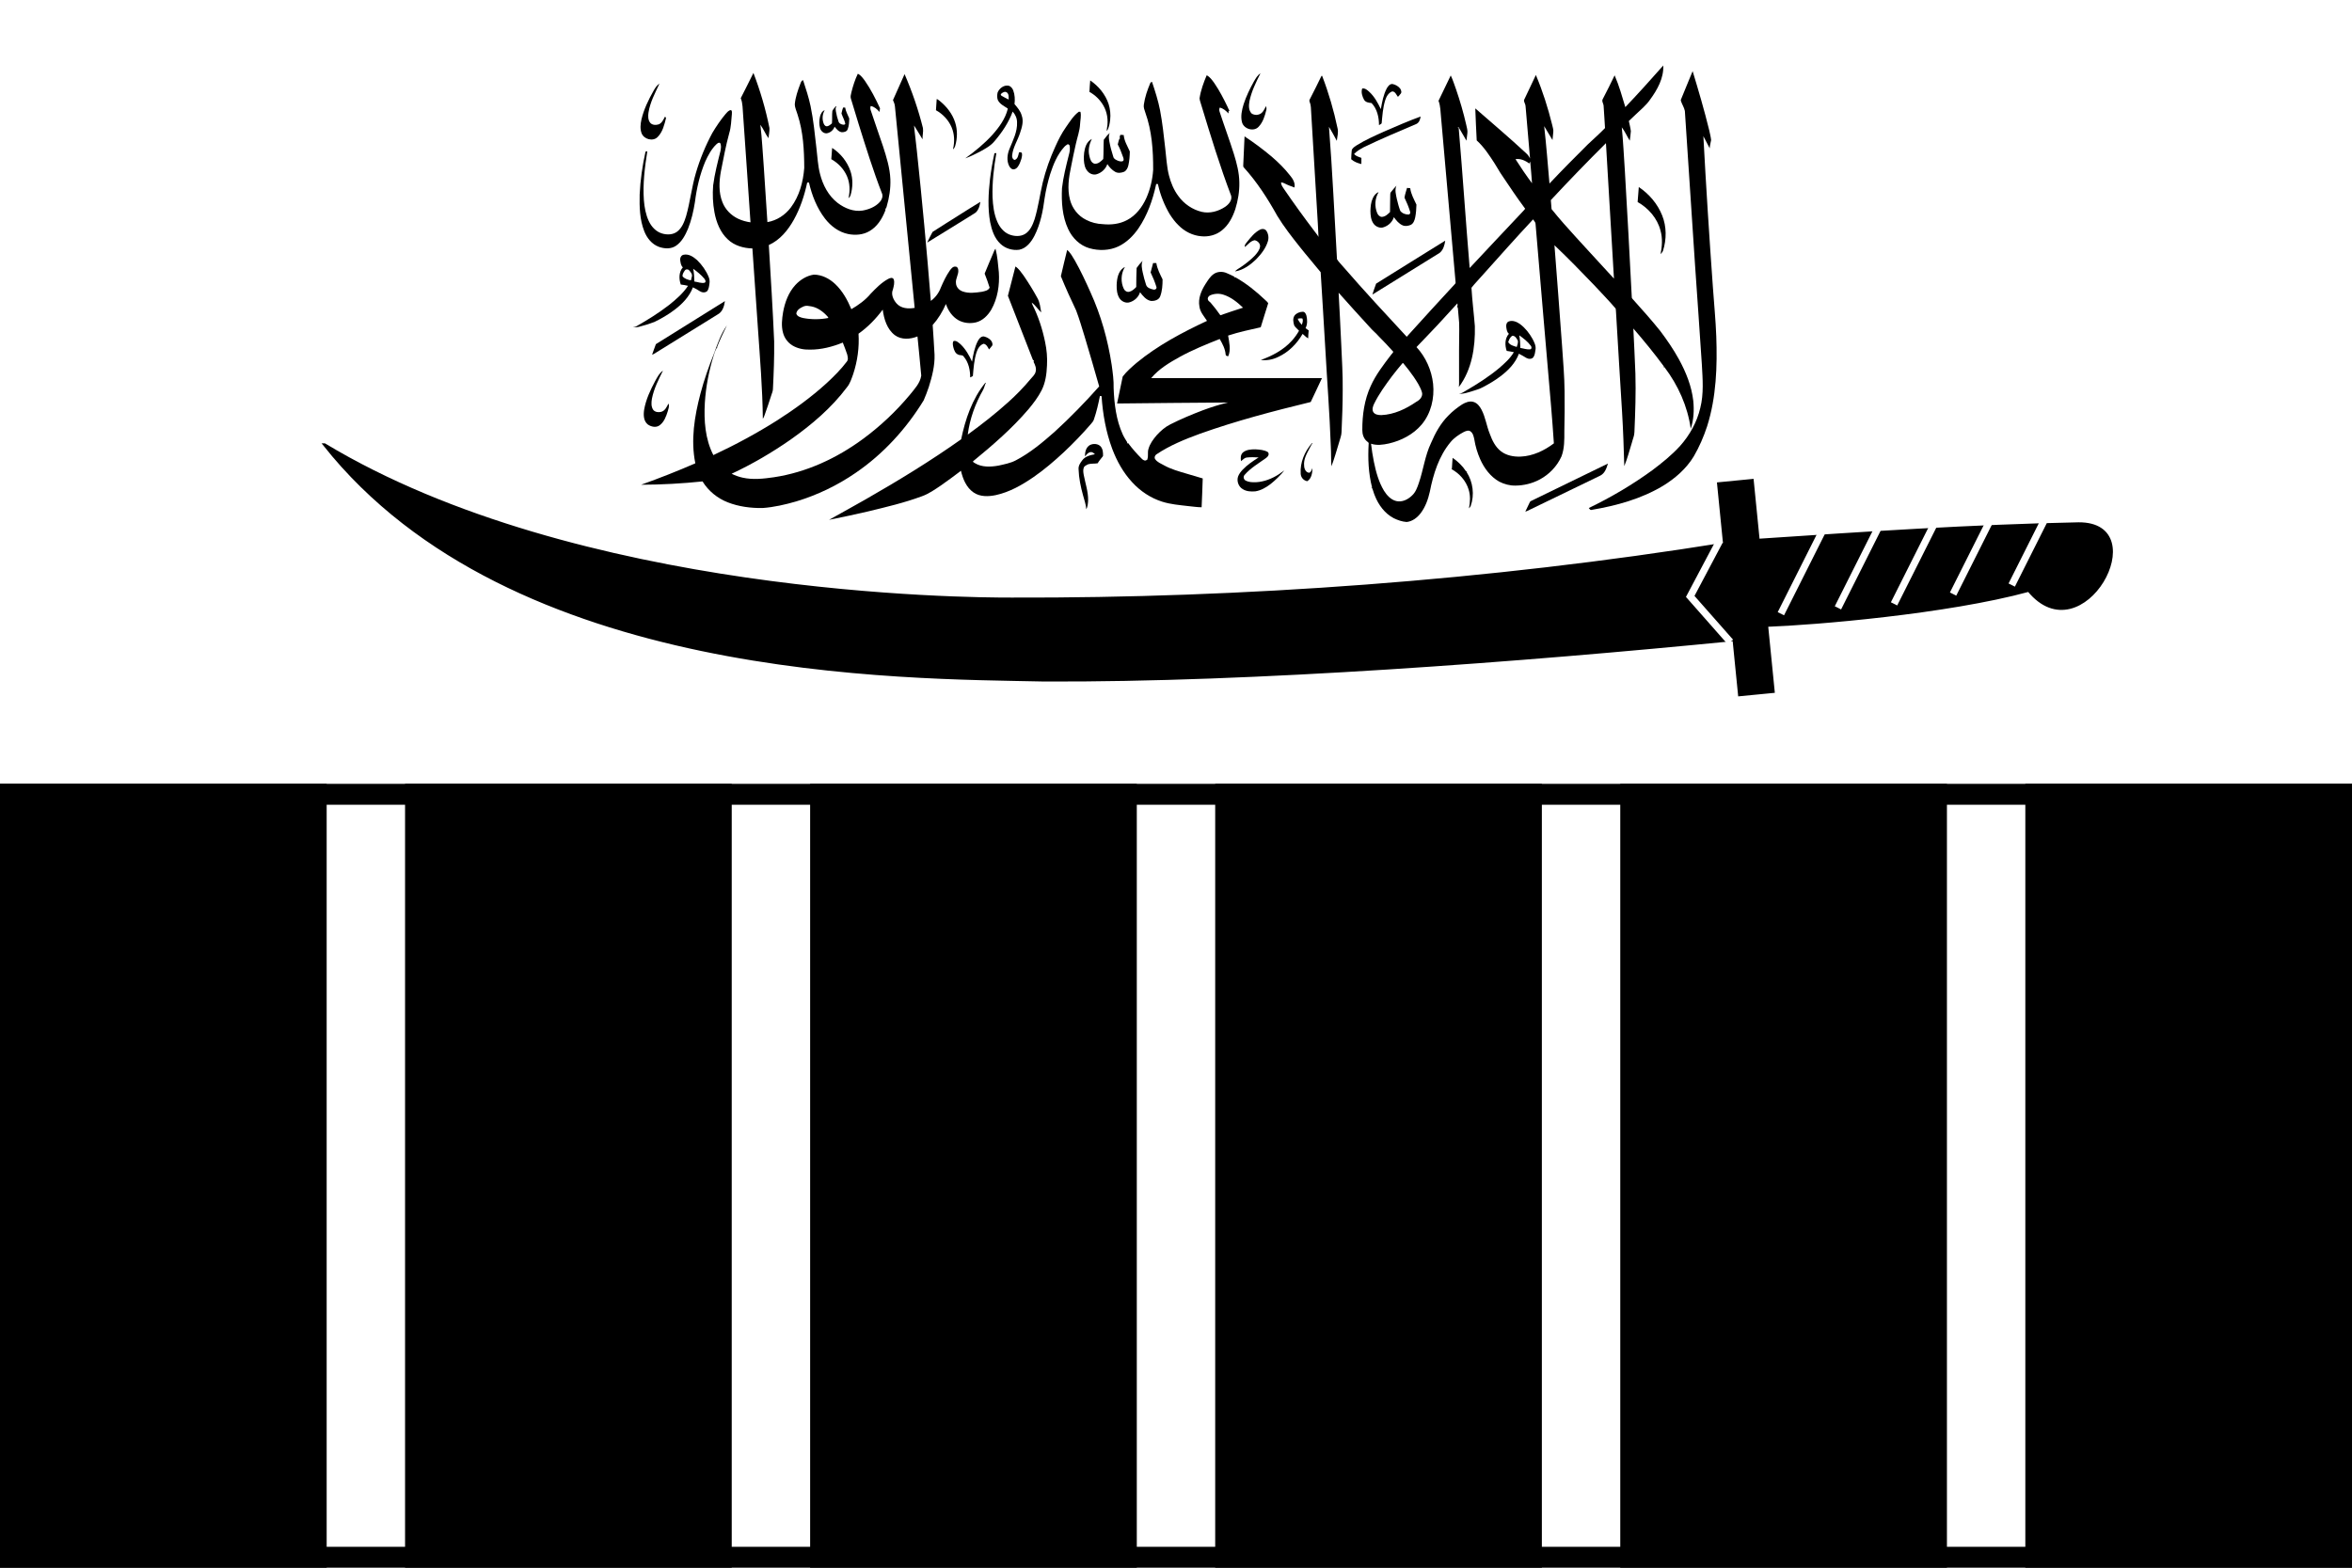<?xml version="1.0" encoding="UTF-8"?>
<!-- Created with Inkscape (http://www.inkscape.org/) -->
<svg id="svg4036" width="900" height="600" version="1.1" xmlns="http://www.w3.org/2000/svg" xmlns:cc="http://creativecommons.org/ns#" xmlns:dc="http://purl.org/dc/elements/1.1/" xmlns:rdf="http://www.w3.org/1999/02/22-rdf-syntax-ns#">
 <g id="layer1" transform="translate(113.429,-214.648)">
  <rect id="rect4748" x="-113.429" y="214.648" width="900" height="600" fill="#ffffff"/>
  <g id="g4739" transform="matrix(1.081 -.063 .063 1.081 -27.898 1.034)">
   <path id="rect4061" d="m15 355.938c61.167 86.961 199.297 93.875 248.938 97.844 74.032 4.657 169.276 2.913 244.281-0.094l0.812 19.594 12-0.469-0.969-23.469c16.958 0.372 63.877-0.791 93.156-6.969 17.557 24.168 45.837-21.139 18.938-22.5-37.763-1.442-75.549-1.099-113.312-0.781l-0.875-21.219-12 0.469 0.875 21.406c-83.864 8.546-171.626 9.718-252.562 4.75-16.084-0.895-153.465-9.765-239.281-68.563z" fill="#000000" stroke="#000000"/>
   <g fill="none" stroke="#ffffff" stroke-width="2.5">
    <path id="path4573" d="m504.598 419.545-10.915 17.996 12.457 15.911" stroke-linecap="square"/>
    <g>
     <path id="path4577" d="m545.56 444.613 15.561-26.953"/>
     <path id="path4579" d="m565.437 444.363 15.417-26.703"/>
     <path id="path4581" d="m586.464 442.119 14.122-24.46"/>
     <path id="path4583" d="m607.337 440.143 12.981-22.484"/>
     <path id="path4586" d="m525.31 445.511 16.08-27.851"/>
    </g>
   </g>
  </g>
  <g fill="#000000">
   <rect id="rect4588" x="196.571" y="514.648" width="125" height="300"/>
   <rect id="rect4590" x="661.571" y="514.648" width="125" height="300"/>
   <rect id="rect4592" x="41.571" y="514.648" width="125" height="300"/>
   <rect id="rect4594" x="506.571" y="514.648" width="125" height="300"/>
   <rect id="rect4596" x="-113.429" y="514.648" width="125" height="300"/>
   <rect id="rect4598" x="351.571" y="514.648" width="125" height="300"/>
  </g>
  <g id="g4660" transform="translate(0,-371.736)" fill="#000000" stroke="#000000">
   <path id="path2832" d="m495.523 360.25-1.991-0.225-0.251-2.351-0.251-2.351 2.401 0.183c1.474 0.112 2.975 0.058 3.889-0.141 1.731-0.376 4.894-2.527 5.878-3.997l0.65-0.972-8.69-13.617c-4.779-7.489-8.85-13.875-9.045-14.191-0.341-0.552-0.259-0.583 2.114-0.801l2.469-0.227 6.275 9.872c3.451 5.43 6.989 10.989 7.861 12.355 0.872 1.366 1.773 2.486 2.001 2.49 0.687 0.011 1.499-2.332 1.707-4.924 0.114-1.428-0.31-7.177-1.023-13.855l-1.219-11.415 2.694-0.247 2.694-0.247 1.183 12.631c1.08 11.53 1.132 12.848 0.6 15.112-1.289 5.488-4.158 9.803-8.889 13.364-4.107 3.092-6.978 4.015-11.057 3.554z" stroke-width="1.053"/>
   <path id="path2834" d="m474.468 342.265v-23.1h4.584v46.2h-4.584z" stroke-width="1.055"/>
   <path id="path2838" d="m442.202 363.904c-1.546-0.509-3.378-1.808-4.081-2.892l-0.374-0.577-2.157 0.778c-3.285 1.185-6.231 1.482-9.026 0.912-4.259-0.87-6.267-3.11-5.775-6.444 0.619-4.195 5.854-8.358 11.593-9.221 1.396-0.21 1.432-0.245 1.362-1.338l-0.072-1.122h4.766l0.471 4.226c0.551 4.947 1.238 7.447 2.58 9.385 1.191 1.722 2.411 2.058 6.95 1.913 3.791-0.121 4.946-0.618 5.892-2.533 0.587-1.188 0.653-3.008 0.668-18.291l0.017-16.971h4.966v16.616c0 9.985-0.159 17.454-0.397 18.715-0.537 2.836-2.274 5.307-4.486 6.382-1.573 0.764-1.827 0.799-6.493 0.882-4.141 0.074-5.084 0.012-6.4-0.422zm-9.643-5.957c3.284-0.882 3.376-0.973 2.793-2.734-0.274-0.829-0.622-2.372-0.774-3.43-0.264-1.847-0.31-1.917-1.171-1.765-1.946 0.343-2.904 0.721-4.583 1.808-3.811 2.468-4.647 4.857-2.116 6.051 1.601 0.755 3.225 0.775 5.85 0.07z" stroke-width="1.014"/>
   <path id="path2840" d="m404.701 341.001v-21.331h4.966v42.662h-4.966z" stroke-width="1.014"/>
   <path id="path2846" d="m375.188 368.188-1.856-0.131-0.381-2.672c-0.346-2.426-0.318-2.664 0.308-2.584 1.609 0.205 4.655 0.024 5.584-0.331 1.177-0.45 3.449-2.588 4.682-4.406l0.868-1.28-7.515-12.337c-4.133-6.786-8.299-13.665-9.258-15.289l-1.742-2.951 2.311-0.317 2.311-0.317 2.66 4.36c1.463 2.398 5.081 8.382 8.039 13.297 2.958 4.915 5.516 8.913 5.683 8.883 0.4-0.07 1.04-2.847 1.233-5.347 0.09-1.167-0.542-7.445-1.531-15.196l-1.684-13.208 2.219-0.39 2.219-0.39 1.855 13.027c1.92 13.477 2.061 16.022 1.119 20.248-1.026 4.605-3.348 8.986-6.555 12.368-3.611 3.807-6.667 5.243-10.571 4.966z" stroke-width="1.069"/>
   <path id="path2848" d="m350.349 341.001v-21.331h4.966v42.662h-4.966z" stroke-width="1.014"/>
   <path id="path2850" d="m301.422 361.717c-1.073-0.393-2.142-1.102-2.949-1.955l-1.265-1.339-2.69 0.938c-2.3 0.802-3.086 0.94-5.419 0.949-2.365 9e-3 -3.008-0.1-4.82-0.823-3.088-1.231-3.941-2.479-3.738-5.472 0.124-1.823 0.367-2.571 1.21-3.725 2.046-2.802 5.974-5.145 9.749-5.815 1.695-0.301 1.749-0.343 1.864-1.434l0.118-1.125 2.364 0.08 2.364 0.08 0.25 3.354c0.318 4.272 1.205 7.883 2.406 9.79 1.173 1.863 2.378 2.284 6.537 2.284 3.431 0 5.036-0.442 6.103-1.681 0.718-0.834 0.751-1.546 0.853-18.509l0.106-17.642h4.918l0.109 17.373c0.105 16.755 0.136 17.412 0.873 18.447 1.169 1.642 2.678 2.064 6.964 1.949 3.236-0.087 3.616-0.156 4.624-0.834 0.604-0.406 1.295-1.2 1.535-1.763 0.308-0.722 0.437-6.064 0.437-18.098v-17.074h4.966v17.257c0 11.191-0.145 17.807-0.412 18.822-0.884 3.359-3.236 5.69-6.358 6.299-1.92 0.374-8.498 0.362-10.66-0.021-1-0.177-2.297-0.684-3.085-1.206l-1.36-0.901-1.449 0.92c-1.894 1.202-3.513 1.489-8.414 1.491-3.48 2e-3 -4.282-0.085-5.729-0.615v1e-5zm-8.21-6.181c2.066-0.665 2.207-0.767 1.999-1.453-0.201-0.661-0.732-2.955-1.243-5.369-0.168-0.793-0.281-0.858-1.218-0.706-3.8 0.618-8.326 4.199-8.026 6.351 0.086 0.618 0.479 1.018 1.455 1.483 1.691 0.805 3.876 0.71 7.033-0.306z" stroke-width="1.014"/>
   <path id="path4646" d="m279.131 335.007 0.598-1.356-1.282-1.441-1.238-1.432-2.79 0.412c-2.465 0.381-5.034 1.055-7.352 1.887 0.094-0.524 0.204-1.064 0.32-1.8l0.677-4.126c0.483-1.556 0.848-3.331 1.407-4.718l0.753 0.067c2.361 0.258 5.244-0.772 6.712-2.422 1.129-1.27 1.457-3.716 0.738-5.506-0.689-1.714-3.867-5.41-5.512-6.412-2.296-1.397-5.216-1.432-7.216-0.277l-2e-5 -2.1e-4c-0.666 0.385-1.24 0.925-1.642 1.56-1.491 2.355-1.376 4.438 0.421 7.926 0.983 1.907 1.222 2.405 1.01 3.414-0.048 1.609-0.702 3.543-0.625 5.508-0.078 0.545-0.145 1.103-0.196 1.661-0.434 4.689-1.55 7.125-4.574 9.417 7e-3 4e-3 0.01 0.02 0.017 0.024l-0.141 0.115 1.388 1.748 1.415 1.733 2.019-1.342c1.116-0.74 2.98-1.788 4.153-2.313 2.181-0.977 6.323-2.282 6.489-2.057 0.05 0.069-0.152 0.594-0.421 1.186-0.269 0.593-0.595 2.521-0.757 4.273-0.527 5.692-2.008 8.064-6.761 10.89-1.646 0.978-2.563 1.399-3.148 1.426-1.039 0.049-2.606-0.752-4.146-2.129-1.95-1.743-4.024-2.508-6.508-2.37-2.144 0.12-3.346 0.72-4.245 2.131-1.474 2.314-1.305 5.081 0.462 8.036 0.88 2.117 2.728 4.704 5.314 4.98l1.282 0.028c1.632 0.048 2.367-0.03 3.555-0.486 2.418-0.928 3.645-2.221 4.006-4.144l0.251-1.322 1.035-0.164c0.775-0.114 1.842-0.626 4.147-2.007 3.484-2.088 4.787-3.255 6.543-5.855 0.923-1.366 1.108-2.03 1.686-5.687l0.677-4.126c0.378-1.62 0.959-3.514 1.481-4.929zm-11.768-22.983c0.222-0.168 0.5-0.272 1.031-0.431 1.653-0.496 2.69-0.136 4.09 1.422 0.933 1.038 1.174 1.484 1.348 2.478l0.228 1.212-1.283 0.914c-1.351 0.971-2.528 1.32-3.679 1.096-0.63-0.122-0.81-0.299-1.572-1.641-1.122-1.976-1.318-3.156-0.743-4.242 0.213-0.403 0.357-0.639 0.579-0.807zm-14.234 40.99c0.922-0.505 2.147-0.585 3.19-5e-3 1.845 1.025 3.449 3.702 2.958 4.904-0.426 1.042-4.064 2.445-5.161 1.991-0.595-0.246-2.158-3.086-2.363-4.275-0.164-0.951 0.265-1.813 0.999-2.362 0.118-0.088 0.246-0.181 0.378-0.253z" stroke-width="1.2"/>
   <path id="path2854" d="m194.181 368.228v-2.616l1.213-5e-3c0.667-2e-3 2.202-0.19 3.409-0.417 6.353-1.192 11.393-5.402 13.385-11.182 0.776-2.252 0.807-9.41 0.053-12.105l-0.501-1.791h4.017l0.372 1.099c1.605 4.742 0.803 13.825-1.648 18.67-2.92 5.774-10.031 9.962-18.278 10.765l-2.022 0.197v-2.616z" stroke-width="1.068"/>
   <path id="path2856" d="m174.619 349.359-0.28-2.435 1.768-0.214c2.673-0.321 6.33-1.409 8.089-2.405 1.944-1.101 4.093-3.658 5.068-6.027 0.394-0.958 0.703-1.86 0.687-2.003-0.017-0.143-1.064-0.199-2.328-0.125-2.899 0.171-5.419-0.507-6.724-1.808-1.796-1.791-2.217-2.727-2.567-5.716-0.275-2.356-0.24-3.024 0.222-4.215 1.394-3.587 5.24-5.953 8.149-5.013 0.968 0.313 3.009 1.738 3.85 2.688 1.11 1.253 1.906 3.24 2.416 6.026l0.524 2.865 4.228-0.573c4.889-0.663 5.393-0.919 6.453-3.281 0.562-1.253 0.59-1.755 0.29-5.208l-0.332-3.822 1.934-0.222 1.934-0.222 0.526 3.25c0.897 5.548 2.652 8.006 5.482 7.681 2.606-0.299 3.644-2.984 3.335-8.627l-0.176-3.223 1.862-0.293 1.862-0.293 0.744 3.705c0.673 3.353 0.858 3.86 1.943 5.345 1.433 1.962 2.763 2.543 4.199 1.833 1.927-0.952 2.217-3.119 1.388-10.337l-0.627-5.455 2-0.23 2-0.23 0.677 5.936c0.74 6.493 0.658 8.667-0.424 11.231-0.758 1.795-2.672 3.777-4.228 4.378-2.674 1.032-6.19-0.522-7.498-3.314-0.368-0.787-0.724-1.424-0.79-1.416-0.066 8e-3 -0.217 0.542-0.335 1.187-0.367 2.009-1.367 3.599-2.716 4.317-3.056 1.628-6.746 0.771-8.582-1.993-0.28-0.421-0.594-0.756-0.699-0.744-0.105 0.012-0.525 0.554-0.933 1.205-0.408 0.651-1.338 1.579-2.066 2.062-1.264 0.839-1.546 0.908-6.277 1.538l-4.953 0.659-0.213 1.691c-0.298 2.372-1.801 5.65-3.564 7.776-2.519 3.037-6.322 4.898-12.232 5.986l-2.806 0.517-0.28-2.435zm14.779-19.818c-0.765-3.577-2.278-5.437-4.239-5.211-2.008 0.231-3.011 1.642-2.754 3.877 0.292 2.541 2.32 3.549 6.489 3.228l0.895-0.069-0.39-1.824z" stroke-width="1.09"/>
   <path id="path2858" d="m142.409 357.781c-3.539-0.953-6.183-3.235-7.829-6.758-0.944-2.021-0.998-2.404-0.98-6.95 0.014-3.441 0.176-5.217 0.569-6.237l0.55-1.426 2.361-0.105 2.361-0.105-0.542 1.531c-0.873 2.464-1.259 6.477-0.82 8.523 0.453 2.11 1.921 3.949 4.002 5.01 1.179 0.602 1.894 0.704 3.954 0.566 4.764-0.319 9.068-3.088 11.01-7.085 2.064-4.246 2.104-4.789 2.273-30.7l0.155-23.79h4.255l-0.125 25.394c-0.109 22.074-0.202 25.71-0.712 27.813-1.799 7.412-6.604 12.266-14.018 14.163-3.197 0.818-3.937 0.835-6.463 0.155z" stroke-width="1.347"/>
   <path id="path4631" d="m144.634 307.43v-21.331h4.966v42.662h-4.966z" stroke-width="1.014"/>
   <path id="path4633" d="m98.565 328.86c-1.073-0.393-2.142-1.102-2.949-1.955l-1.265-1.339-2.69 0.938c-2.3 0.802-3.086 0.94-5.419 0.949-2.365 9e-3 -3.008-0.1-4.82-0.823-3.088-1.231-3.941-2.479-3.738-5.472 0.124-1.823 0.367-2.571 1.21-3.725 2.046-2.802 5.974-5.145 9.749-5.815 1.695-0.301 1.749-0.343 1.864-1.434l0.118-1.125 2.364 0.08 2.364 0.08 0.25 3.354c0.318 4.272 1.205 7.883 2.406 9.79 1.173 1.863 2.378 2.284 6.537 2.284 3.431 0 5.036-0.442 6.103-1.681 0.718-0.834 0.751-1.546 0.853-18.509l0.106-17.642h4.918l0.109 17.373c0.105 16.755 0.136 17.412 0.873 18.447 1.169 1.642 2.678 2.064 6.964 1.949 3.236-0.087 3.616-0.156 4.624-0.834 0.604-0.406 1.295-1.2 1.535-1.763 0.308-0.722 0.437-6.064 0.437-18.098v-17.074h4.966v17.257c0 11.191-0.145 17.807-0.412 18.822-0.884 3.359-3.236 5.69-6.358 6.299-1.92 0.374-8.498 0.362-10.66-0.021-1-0.177-2.297-0.684-3.085-1.206l-1.36-0.901-1.449 0.92c-1.894 1.202-3.513 1.489-8.414 1.491-3.48 2e-3 -4.282-0.085-5.729-0.615v1e-5zm-8.21-6.181c2.066-0.665 2.207-0.767 1.999-1.453-0.201-0.661-0.732-2.955-1.243-5.369-0.168-0.793-0.281-0.858-1.218-0.706-3.8 0.618-8.326 4.199-8.026 6.351 0.086 0.618 0.479 1.018 1.455 1.483 1.691 0.805 3.876 0.71 7.033-0.306z" stroke-width="1.014"/>
   <path id="path4637" d="m247.851 320.296-2.319 0.143-2.319 0.143 0.535 0.678c4.378 5.256 6.387 9.285 6.672 13.486 0.13 1.919 0.02 2.684-0.428 3.675-1.473 3.261-4.89 4.879-8.277 3.889-0.688-0.201-1.366-0.362-1.498-0.357-0.133 6e-3 -0.138 1.188 0 2.64l0.25 2.64 1.249 0.392c1.789 0.531 4.624 0.333 6.565-0.464 1.239-0.509 2.118-1.19 3.496-2.747 1.007-1.138 1.763-1.91 1.864-2.052 0.58-0.635 0.847-1.87 0.883-2.229 0.144-1.442 0.285-1.453 0.285-2.39 0.048-1.782-0.087-2.726-0.321-3.96-0.236-1.452-0.766-3.514-1.177-4.567-0.904-2.314-3.02-5.975-4.424-7.671z" stroke-width=".7"/>
  </g>
  <g fill="#000000">
   <rect id="rect4676" transform="rotate(90)" x="806.648" y="-786.571" width="8" height="900"/>
   <rect id="rect4678" transform="rotate(90)" x="514.648" y="-786.571" width="8" height="900"/>
   <g id="g1758" transform="matrix(.162 0 0 .162 112.972 229.586)">
    <path id="path1692" d="m2441.589 160.849c30.589-32.115 60.251-65.112 89.643-98.349 1.302 29.871-14.061 57.334-31.217 80.668-9.184 13.567-22.138 23.723-33.79 35.002-5.579 5.056-10.994 10.261-16.349 15.526 1.541 7.988 3.889 15.855 4.757 23.963-0.449 7.524-1.66 15.003-2.558 22.497-6.596-10.351-11.308-21.899-18.847-31.591 3.321 33.88 4.936 67.909 7.195 101.879 5.893 99.74 11.293 199.495 16.379 299.279-0.299 2.573 1.96 4.203 3.41 6.028 21.764 24.202 43.438 48.494 63.811 73.892 16.005 21.3 31.157 43.318 44.006 66.698 16.828 30.604 30.155 63.751 34.089 98.693 2.139 21.973 1.077 44.65-6.073 65.695-7.195-52.876-29.856-102.986-61.941-145.377-0.688-0.105-2.094-0.314-2.782-0.404 0.359-0.329 1.107-0.987 1.466-1.316-22.736-30.978-47.162-60.684-72.262-89.763 1.75 35.57 3.5 71.155 4.861 106.74 1.331 45.906-0.359 91.827-2.304 137.688 0.015 8.691-3.904 16.633-5.923 24.935-5.849 18.638-10.56 37.724-18.054 55.793-1.197-42.361-2.633-84.767-5.191-127.083-4.592-75.792-9.423-151.554-13.761-227.346-0.643-5.968-0.314-12.056-1.451-17.92-16.514-19.311-34.344-37.47-51.59-56.107-30.38-31.741-61.073-63.183-92.934-93.428 6.043 79.173 12.295 158.33 17.949 237.533 2.423 35.959 5.624 71.918 5.968 107.982 0.434 31.367 0.12 62.749-0.583 94.101 0.09 19.789 0.359 40.237-6.656 59.054-10.381 23.305-29.004 42.765-51.456 54.776-17.531 9.304-37.35 14.255-57.184 14.42-13.387 0.299-26.7-3.261-38.532-9.379-20.717-11.682-35.495-31.606-45.009-53.056-6.521-14.764-11.203-30.365-13.731-46.325-1.466-6.985-3.021-15.063-9.259-19.43-4.966-3.351-10.904-0.673-15.706 1.571-11.682 6.223-22.93 13.731-31.382 24.067-27.523 33.117-40.611 75.388-48.808 116.986-4.009 17.949-10.366 35.794-21.525 50.618-8.092 10.56-19.685 19.7-33.326 20.941-10.695-0.763-21.046-4.353-30.604-9.079-21.151-11.159-36.034-31.502-44.56-53.46-2.543-5.714-3.725-11.937-6.313-17.606-0.434-0.075-1.286-0.194-1.72-0.269 0.419-0.269 1.256-0.823 1.66-1.107-8.75-33.536-10.037-68.552-8.122-103.016 0.927-3.336-2.528-4.547-4.427-6.402-7.539-6.462-10.62-16.723-10.516-26.386-0.209-35.465 4.936-71.544 19.864-103.988 12.101-26.76 30.23-50.124 47.881-73.399 1.66-2.513 4.592-4.517 5.4-7.449-10.994-12.55-22.602-24.576-34.329-36.438-6.686-7.733-14.823-14.016-21.405-21.824-24.74-26.82-49.062-54.013-73.369-81.222 2.319 39.803 4.084 79.636 6.073 119.469 1.511 36.886 4.068 73.758 3.545 110.689 0.105 32.922-1.376 65.815-2.722 98.693-0.075 8.197-3.38 15.826-5.474 23.634-5.894 19.251-11.219 38.726-18.369 57.573-1.331-15.586-0.523-31.277-1.511-46.878-2.707-77.826-8.795-155.473-13.118-233.21-3.68-59.473-6.926-118.991-10.844-178.434-16.199-20.104-33.297-39.564-49.316-59.862-18.757-23.664-37.5-47.492-53.205-73.324-22.542-40.566-47.851-79.95-79.098-114.414-1.78-1.675-1.227-4.173-1.212-6.312 1.077-22.302 1.93-44.605 3.036-66.907 22.243 14.479 43.453 30.529 63.841 47.536 15.796 13.627 30.829 28.241 43.618 44.769 6.597 7.808 12.684 17.77 10.471 28.435-7.509-2.977-15.272-5.355-22.377-9.214-2.857-1.571-5.968-2.573-9.169-3.051-0.464 6.237 3.784 11.159 6.97 16.065 23.17 33.94 47.342 67.161 72.142 99.919 3.186 4.203 6.701 8.212 9.154 12.939-1.571-38.412-4.502-76.779-6.582-115.176-3.515-59.293-7.12-118.572-10.635-177.865-0.643-8.855-0.209-17.994-3.769-26.326-1.72-3.321 0.823-6.357 2.229-9.229 8.511-16.454 16.738-33.072 24.815-49.765 0.389-1.167 2.259-4.173 2.827-1.286 15.302 39.773 27.209 80.848 36.004 122.536 2.707 9.977-0.628 20.148-1.63 30.125-5.714-11.293-12.191-22.168-18.533-33.117 8.122 104.123 12.834 208.499 18.922 312.741 4.113 6.911 10.426 12.385 15.452 18.698 48.539 55.973 98.932 110.285 149.296 164.598 37.425-41.553 75.224-82.778 113.157-123.867 1.645-1.526 2.767-3.395 2.184-5.714-11.413-129.611-22.841-259.237-34.269-388.848-1.451-13.103-1.062-26.595-5.983-39.04 9.349-20.089 19.595-39.773 28.884-59.907 5.086 10.575 8.586 21.869 12.595 32.908 9.423 27.508 17.576 55.464 24.022 83.81 1.346 6.387 3.56 12.834 2.677 19.445-0.673 5.968-1.496 11.922-2.139 17.905-6.252-10.56-12.25-21.27-18.548-31.801-0.913 0.344-1.78 0.703-2.618 1.062 0.897 0.224 1.825 0.434 2.782 0.628 9.498 110.24 16.648 220.72 25.967 331.005 39.325-41.778 78.335-83.869 117.839-125.467 4.338-4.936 9.274-9.349 13.268-14.584-19.221-25.832-37.156-52.592-55.046-79.352-6.222-8.81-11.054-18.473-16.992-27.463-12.505-19.386-25.279-38.995-42.451-54.627-1.496-25.189-2.304-50.438-3.381-75.672 40.327 35.241 81.297 69.794 120.487 106.321 3.755 3.366 6.746 7.494 8.84 12.101-3.53-39.414-6.761-78.844-10.097-118.273-0.404-3.62-0.284-7.389-1.795-10.77-1.002-3.47-3.77-7.18-1.526-10.725 9.274-19.071 18.024-38.397 27.194-57.528 16.05 37.993 28.555 77.452 38.457 117.48 1.017 5.624 3.47 11.144 2.722 16.947-0.733 6.402-1.167 12.834-1.899 19.236-5.669-9.424-11.338-18.847-16.948-28.286-0.972-1.496-1.885-2.992-2.707-4.517 5.115 45.098 8.496 90.376 12.49 135.579 29.542-31.352 59.877-61.941 90.436-92.321 13.612-12.879 27.732-25.234 40.775-38.711-1.227-17.501-1.93-35.032-3.306-52.517-0.254-5.549-5.355-11.144-1.78-16.454 9.648-18.338 18.787-36.961 27.792-55.644 10.547 24.234 17.667 49.842 25.296 75.106m-175.966 219.702c0.464 7.075 1.062 14.15 1.705 21.21 9.603 11.862 19.356 23.619 29.497 35.032 38.666 43.647 78.664 86.083 117.899 129.207-6.073-106.665-12.894-213.316-18.922-319.996-44.26 44.007-87.668 88.851-130.179 134.547m-83.51-96.748c12.4 19.386 25.309 38.487 39.07 56.93-1.107-17.097-2.767-34.179-4.263-51.246-0.748 1.511-1.556 3.022-2.184 4.562-9.349-6.82-20.762-12.175-32.623-10.246m-79.487 275.915c-8.017 9.438-16.947 18.144-24.486 27.956 1.78 30.245 5.639 60.415 8.017 90.645 1.167 49.975-7.135 103.016-37.859 143.911 0.883-6.507 0.464-13.088 0.539-19.64-0.045-22.422-0.015-44.844-0.015-67.281-0.209-21.495 0.867-42.989 0.254-64.484-0.868-10.979-1.99-21.958-2.842-32.938-0.389-1.765 0.12-4.891-2.378-4.981 1.974-2.468 1.541-5.534 1.077-8.436-10.725 11.338-20.941 23.155-31.636 34.523-21.046 23.514-43.423 45.771-64.992 68.792 21.913 23.604 35.66 54.671 39.205 86.637 3.575 33.999-4.891 70.153-27.208 96.584-19.685 23.17-47.925 37.799-77.258 44.53-13.761 3.051-28.465 5.146-42.122 0.539 1.705 14.27 3.844 28.495 6.701 42.585 4.906 23.753 11.293 47.731 23.963 68.657 6.776 10.695 16.065 21.061 28.839 24.202 13.657 3.321 27.552-3.53 37.156-12.924 8.556-7.673 12.52-18.802 16.125-29.392 10.844-31.187 14.509-64.693 28.854-94.684 10.067-23.798 22.856-46.893 41.314-65.232 9.573-9.962 20.582-18.458 32.115-26.027 7.943-4.757 17.561-8.721 26.909-5.938 8.9 2.618 14.898 10.471 19.011 18.383 9.364 17.815 11.802 38.188 19.385 56.706 5.55 15.302 12.909 30.843 25.982 41.164 13.208 10.426 30.619 13.612 47.088 12.924 28.749-1.241 55.763-14.15 78.425-31.277-2.019-29.437-4.144-58.86-6.641-88.267-12.58-143.626-24.486-287.313-36.722-430.954-0.419-3.949-3.964-6.626-5.714-9.977-41.091 43.901-80.924 88.955-121.086 133.694m-187.334 206.076c-8.601 9.932-16.723 20.298-24.815 30.649-15.392 20.762-30.798 41.763-42.196 65.037-2.872 5.908-5.49 13.283-2.184 19.565 3.904 6.432 12.251 7.389 19.101 7.404 30.245-1.212 58.456-14.749 83.017-31.651 8.212-4.054 15.93-13.028 12.834-22.766-4.069-13.088-11.772-24.636-19.311-35.959-7.823-11.129-16.065-22.003-24.845-32.399-0.404 0.03-1.197 0.09-1.601 0.12z"/>
    <path id="path1694" d="m2574.161 140.057c8.99-21.33 17.306-42.914 26.401-64.2 13.941 45.936 27.552 92.007 38.921 138.645 1.705 8.032 3.934 16.005 4.772 24.187-1.182 6.477-3.156 12.834-3.321 19.49-4.966-9.573-9.962-19.116-15.003-28.63 6.342 119.32 14 238.58 22.556 357.78 2.648 38.337 6.522 76.6 7.928 115.012 2.573 71.155 0.09 143.851-21.524 212.254-8.122 24.725-18.458 48.823-31.591 71.32-17.65 29.078-43.857 52.009-72.681 69.629-51.336 30.888-110.091 46.953-168.756 56.87-3.321 1.212-4.667-2.648-6.552-4.398 52.338-25.204 102.656-54.821 149.625-89.045 23.484-17.591 46.474-36.123 66.234-57.902 22.646-25.503 39.729-56.212 47.492-89.538 8.511-33.506 5.579-68.373 3.71-102.477-4.906-78.619-10.979-157.163-16.155-235.768-7.972-121.13-16.005-242.274-23.993-363.404-1.69-8.511-7-15.811-9.453-24.097-0.659-2.033 0.867-3.858 1.39-5.728z"/>
    <path id="path1696" d="m352.168 139.728c10.201-19.774 19.999-39.743 29.946-59.637 16.155 42.196 28.944 85.694 37.814 130 0.583 8.062-1.615 16.095-2.333 24.112-7.299-9.872-11.682-21.764-19.116-31.621 4.054 33.282 5.505 66.832 8.152 100.248 2.947 43.214 5.729 86.442 8.496 129.671 22.153-3.71 42.062-16.798 55.434-34.658 20.118-26.745 29.048-60.4 31.576-93.338-0.165-42.316-2.423-85.365-15.721-125.871-2.348-8.287-6.671-16.304-6.582-25.085 1.586-16.319 7.045-31.965 12.819-47.207 1.466-3.56 2.423-8.092 6.731-9.154 6.567 20.298 13.357 40.581 17.725 61.492 6.776 32.758 10.052 66.114 13.821 99.321 2.513 20.104 3.261 40.536 8.347 60.236 6.596 26.491 19.969 52.308 41.987 69.151 16.558 12.565 37.709 21.166 58.77 17.83 14.853-2.677 29.886-8.586 40.282-19.924 4.697-5.026 7.928-12.385 5.923-19.266-21.27-54.761-38.636-110.928-56.197-166.961-5.998-19.49-11.892-39.025-17.77-58.546-1.675-4.951 0.509-10.052 1.316-14.943 3.695-14.928 8.481-29.722 15.093-43.603 7.195 3.455 11.862 10.291 16.558 16.469 14.165 20.403 25.458 42.63 35.839 65.142-0.494 2.872-0.972 5.759-1.361 8.661-5.265-6.537-12.026-12.4-20.492-14.06-1.346 3.201-1.286 6.701-0.12 9.947 9.424 28.495 19.475 56.781 29.063 85.216 8.152 25.354 16.334 51.156 17.396 77.961 0.808 21.824-2.588 43.692-8.78 64.589-0.808 1.81-0.972 5.37-3.71 4.921 2.363 1.72 0.18 4.502-0.389 6.656-7.359 18.324-18.802 36.109-36.258 46.175-14.973 9.005-33.461 10.396-50.334 7.075-22.213-4.442-41.269-18.802-54.911-36.483-19.176-24.92-30.948-54.866-37.918-85.32-1.047 0.03-3.141 0.12-4.188 0.165-6.522 30.634-16.439 60.804-31.756 88.222-13.731 24.516-32.713 47.686-58.89 59.383 4.577 75.852 9.364 151.689 12.639 227.616 0.479 37.44-1.032 74.865-2.887 112.26-0.03 5.086-2.154 9.797-3.739 14.554-5.131 16.229-10.56 32.369-16.334 48.404-0.912 2.677-2.094 5.295-3.784 7.599-0.748-71.484-6.806-142.789-11.637-214.079-4.383-62.779-8.765-125.557-13.028-188.336-20.956-0.464-42.54-6.596-58.007-21.315-18.024-16.588-27.224-40.506-31.621-64.11-3.889-20.911-4.712-42.346-3.081-63.512 3.59-27.642 10.665-54.671 17.411-81.685 0.927-4.831 1.601-9.902 0.509-14.764-0.419-1.765-0.823-3.859-2.872-4.353-3.141-0.404-5.475 1.945-7.599 3.844-11.757 11.368-19.445 26.072-26.161 40.79-12.729 30.41-20.223 62.824-24.307 95.477-3.381 21.525-8.317 42.959-16.394 63.257-6.417 15.078-14.419 30.604-28.33 40.057-11.877 8.182-27.583 7.18-40.581 2.483-16.454-6.103-28.166-20.851-34.388-36.827-10.815-27.463-11.518-57.528-10.859-86.652 1.541-34.134 6.387-68.089 13.851-101.415 1.406-0.299 2.827-0.583 4.233-0.853-6.043 38.233-10.964 77.004-8.107 115.76 1.391 16.798 4.383 33.76 11.563 49.137 6.103 13.133 16.813 24.935 30.993 29.228 12.056 3.71 26.341 3.41 36.602-4.697 11.159-8.93 16.439-22.886 20.522-36.138 9.603-33.581 13.208-68.567 23.155-102.058 9.648-32.833 22.766-64.678 38.995-94.804 9.409-15.616 19.58-30.888 31.397-44.799 3.5-3.65 7.015-8.84 12.58-8.9 3.051 1.959 1.96 6.252 2.034 9.319-1.556 15.108-1.705 30.559-6.223 45.173-8.257 29.991-13.821 60.64-19.879 91.124-4.203 23.738-5.325 49.092 3.754 71.858 6.686 17.366 20.597 31.457 37.38 39.295 9.124 4.308 18.982 6.941 28.959 8.376-5.505-84.692-11.757-169.339-17.456-254.031-1.302-13.177-0.434-26.774-5.565-39.249z"/>
    <path id="path1698" d="m1564.213 100.344c4.233-7.03 8.272-14.793 15.496-19.221-10.501 21.031-21.211 42.421-25.937 65.636-1.84 10.037-2.468 22.257 5.774 29.781 4.786 2.333 10.306 3.725 15.526 1.885 9.543-2.139 14.001-12.071 17.725-20.118 1.032 3.231 1.72 6.581 0.613 9.902-3.396 13.971-7.913 28.6-18.129 39.175-11.503 12.325-34.703 5.235-39.085-10.56-3.844-14.33-0.329-29.348 3.889-43.199 6.134-18.549 14.63-36.244 24.128-53.281z"/>
    <path id="path1700" d="m711.743 144.245c9.065-20.463 18.114-40.94 27.373-61.313 17.905 41.194 32.474 83.825 43.393 127.397 1.286 8.81-1.316 17.665-1.002 26.52-6.252-11.099-13.432-21.644-19.984-32.564 1.69 19.984 4.757 39.863 6.611 59.847 12.535 118.033 23.559 236.231 32.967 354.564 10.785-7.808 19.012-19.012 23.634-31.472 6.028-14.031 12.535-27.986 21.345-40.521 3.306-4.502 7.673-10.276 14.076-8.885 3.62 0.209 5.34 4.099 5.699 7.255 1.601 11.114-6.806 20.702-5.37 31.726 0.389 9.05 7.464 16.813 15.87 19.55 14.539 5.25 30.335 2.902 45.248 0.793 6.731-1.481 15.137-2.752 18.413-9.738-3.5-11.219-7.389-22.317-11.802-33.207 6.297-16.05 13.492-31.756 20.059-47.716 1.69-3.769 2.827-7.928 5.609-11.099 4.772 18.249 5.968 37.186 7.898 55.883 1.989 30.23-2.857 61.612-17.935 88.207-8.122 13.612-20.253 25.982-36.079 29.916-13.791 3.306-28.944 1.795-41.449-5.086-14.479-8.242-24.411-22.721-29.572-38.322-7.838 18.009-18.144 35.032-31.262 49.675 1.526 23.364 3.231 46.714 4.398 70.093 0.867 26.072-5.819 51.62-13.552 76.301-3.754 10.605-7.449 21.27-12.086 31.531-41.224 67.371-95.716 127.053-161.097 171.613-42.795 29.392-90.137 52.188-139.842 67.161-25.982 7.539-52.547 13.687-79.576 15.661-27.897 0.389-56.212-3.216-82.284-13.447-24.471-9.543-45.846-26.924-59.563-49.391-48.195 4.981-96.673 7.718-145.137 7.838 43.229-15.496 86.023-32.234 128.1-50.663-11.233-54.791-1.945-111.287 12.101-164.657 8.601-32.354 19.7-63.99 32.16-95.043 8.197-22.766 16.334-46.101 30.26-66.069-8.167 17.052-16.678 34.029-23.409 51.695l0.374 0.957c0.179 0.254 0.553 0.778 0.748 1.032-0.449-0.12-1.361-0.374-1.81-0.494-2.857 5.564-5.295 11.353-6.926 17.396-11.368 36.393-18.608 74.087-21.016 112.155-2.378 41.852 0.628 85.799 20.133 123.673 51.859-24.247 102.342-51.5 150.747-82.074 41.045-26.296 80.698-54.986 116.732-87.878 17.082-15.796 33.685-32.279 47.716-50.887 4.143-4.876 2.124-11.832 0.778-17.381-3.126-9.319-6.671-18.488-10.276-27.612-24.531 9.932-50.663 16.738-77.273 16.618-14.509 0.419-29.437-2.348-41.942-9.992-10.725-6.611-18.682-17.471-21.913-29.647-4.472-15.975-2.528-32.833 0.15-48.943 4.248-23.319 12.834-46.639 29.153-64.289 11.458-12.325 26.625-21.809 43.438-24.292 19.012 0.09 36.916 9.364 50.483 22.242 17.276 16.379 29.063 37.619 38.128 59.413 16.917-9.857 33.177-21.524 45.771-36.677 12.355-12.849 25.07-25.967 40.85-34.598 3.934-2.259 10.725-4.757 13.342 0.523 2.857 7.838 0.135 16.454-1.78 24.247-5.086 11.368 1.062 24.292 8.661 32.982 10.575 11.936 27.956 13.088 42.69 10.411-15.437-158.629-31.128-317.244-46.579-475.873-0.314-5.322-2.617-10.183-4.592-15.045m-210.219 487.107c-7.569 3.261-17.037 8.092-18.159 17.202 1.78 6.926 9.917 9.065 16.035 10.545 19.67 3.814 40.117 3.74 59.772-0.12-0.359-0.703-1.107-2.094-1.481-2.797-10.246-11.607-23.305-21.599-38.831-24.531-5.699-0.853-11.757-2.483-17.336-0.299m128.803 64.798c2.034 32.324-2.498 65.007-12.684 95.716-3.934 10.665-7.21 21.958-14.629 30.843-36.483 48.763-83.48 88.596-133.006 123.568-44.126 30.739-90.72 58.007-139.423 80.788 8.317 4.054 17.052 7.314 26.132 9.244 24.322 5.4 49.436 2.498 73.803-1.017 76.286-11.428 148.114-44.724 209.98-90.227 41.015-30.17 78.38-65.307 110.988-104.422 10.904-13.821 24.322-27.328 26.984-45.517-2.603-30.858-6.043-61.642-8.915-92.485-16.962 6.806-37.963 8.406-53.355-2.962-18.683-14.105-25.788-38.173-28.734-60.4-16.111 21.645-35.063 41.27-57.141 56.871z"/>
    <path id="path1702" d="m1452.761 85.61c7.778 4.039 12.864 11.413 17.875 18.324 12.221 17.89 22.258 37.171 31.577 56.691 1.585 2.872 2.139 6.492 4.981 8.511-0.912 0.165-1.81 0.299-2.663 0.419-0.105 1.556-0.284 4.682-0.374 6.238-5.624-6.118-12.206-12.026-20.567-13.821-1.481 3.276-1.466 6.806-0.209 10.156 10.859 33.311 23.14 66.159 33.656 99.59 6.701 21.794 12.58 44.186 12.804 67.131 0.464 21.3-3.171 42.57-9.453 62.883-6.312 19.086-15.99 38.008-32.13 50.603-13.283 10.785-31.008 15.257-47.91 13.672-20.627-1.541-40.162-11.488-54.477-26.266-7.644-7.285-13.851-15.885-19.67-24.651l2.229-0.524c-0.613 0.075-1.825 0.224-2.438 0.299-12.924-21.779-22.512-45.547-28.046-70.273 0.494-3.201-5.609-2.932-4.996 0.254-7.883 36.064-20.463 71.634-41.284 102.357-12.161 17.65-27.896 33.401-47.417 42.72-21.27 10.037-46.325 10.695-68.717 4.263-22.497-6.492-40.327-24.262-49.99-45.203-14.001-30.006-16.14-63.975-14.599-96.599 3.007-26.356 9.588-52.129 16.02-77.811 2.169-7.898 4.099-16.394 1.301-24.411-0.897-0.464-2.677-1.391-3.56-1.855-3.007 1.959-6.103 3.889-8.451 6.641-16.484 18.189-25.847 41.434-33.326 64.484-5.654 18.563-10.067 37.515-13.028 56.706-3.934 30.335-9.962 61.029-23.918 88.521-7.569 14.614-18.937 29.796-36.064 33.147-15.87 2.124-32.833-2.857-44.455-14.046-14.24-13.313-20.477-32.668-24.232-51.276-5.983-33.401-4.128-67.64-0.374-101.176 2.513-20.672 6.103-41.194 10.575-61.522 1.466-0.135 2.947-0.239 4.457-0.329-5.923 34.269-10.007 69.061-8.975 103.898 0.927 19.849 3.261 40.072 11.323 58.441 5.475 12.58 14.763 24.292 27.672 29.707 12.191 4.966 27.238 5.863 38.651-1.541 11.802-7.748 17.336-21.584 21.719-34.403 8.631-28.375 12.445-57.887 19.221-86.711 7.105-29.258 17.321-57.723 29.856-85.096 7.18-15.96 15.093-31.651 25.249-45.951 9.02-12.729 17.306-26.7 30.11-36.049 0.957 0.045 2.842 0.15 3.799 0.194 2.348 9.588-0.419 19.52-0.838 29.228-0.793 16.035-6.626 31.098-9.977 46.639-4.158 17.77-7.718 35.69-11.278 53.594-5.505 25.638-9.424 52.682-2.498 78.47 5.235 20.223 19.191 38.068 38.038 47.282 12.251 6.447 25.997 9.723 39.788 10.216 19.385 1.96 39.654-0.374 56.99-9.708 20.896-10.889 35.69-30.634 45.278-51.725 9.379-21.076 14.734-43.902 16.289-66.892 0.209-45.667-2.962-92.216-18.578-135.519-1.989-5.983-4.592-12.191-3.455-18.608 2.468-17.606 8.347-34.553 15.242-50.872 0.434-1.87 2.677-2.004 4.024-2.962 7.374 22.033 14.539 44.216 19.012 67.057 5.639 29.692 8.885 59.772 12.221 89.778 2.648 21.42 3.425 43.169 8.795 64.17 4.457 17.426 11.398 34.478 22.302 48.913 13.253 18.413 33.147 32.085 55.27 37.305 18.937 4.398 39.16-1.256 55.09-11.832 8.376-5.714 17.067-15.347 14.285-26.251-26.52-69.764-48.329-141.203-70.003-212.568-1.436-5.893-4.173-11.533-4.622-17.591 2.813-18.875 9.424-36.974 16.873-54.46z"/>
    <path id="path1704" d="m1177.639 97.786c19.715 13.477 35.884 32.923 43.423 55.778 3.74 11.996 5.116 24.785 3.665 37.29-1.077 9.109-2.528 18.563-7.629 26.401-0.718-2.393-0.239-4.846 0.209-7.225 3.395-18.084 0.508-37.47-8.87-53.385-7.733-13.268-19.176-24.396-32.638-31.741 0.255-9.064 1.137-18.084 1.84-27.118z"/>
    <path id="path1706" d="m145.987 122.661c3.71-6.552 7.808-13.298 14.24-17.501-10.261 22.138-22.198 44.126-26.012 68.552-1.197 7.988-1.242 17.142 3.874 23.858 4.787 6.028 13.492 6.133 20.268 4.024 7.584-3.036 11.114-11.174 14.659-17.95 1.586 0.045 1.915 1.915 2.677 3.036-3.994 15.691-7.853 32.713-19.685 44.605-10.994 11.622-32.683 5.639-38.083-8.795-3.919-10.381-2.618-21.869-0.314-32.459 5.655-23.842 16.365-46.145 28.376-67.37z"/>
    <path id="path1708" d="m1878.062 116.633c2.872-5.011 7.314-11.189 13.896-10.321 6.985 1.571 13.821 5.325 18.114 11.189 2.184 3.665 3.994 9.259 0.12 12.49-2.034 1.989-3.485 5.355-5.998 6.357-3.515-4.592-6.238-12.789-13.343-12.55-8.9 3.276-13.821 12.295-16.484 20.866-5.519 17.68-6.641 36.318-8.376 54.627-1.765 1.825-4.143 2.842-6.267 4.143 0-18.563-4.308-38.442-17.605-52.158-6.402-0.793-14.016-1.556-17.605-7.763-4.368-7.913-7.509-17.68-4.487-26.595 6.776-1.331 12.266 3.754 16.873 7.973 12.176 11.174 20.043 25.967 27.149 40.671 3.004-16.695 6.025-33.777 14.013-48.929z"/>
    <path id="path1710" d="m958.879 126.341c4.024-9.798 14.569-18.024 25.563-16.14 5.49 1.182 9.334 6.013 11.293 11.024 3.844 10.321 4.413 21.569 3.066 32.429 6.746 8.077 14.075 16.259 16.902 26.73 5.235 13.776 0.553 28.48-3.904 41.778-5.699 17.591-16.529 33.566-18.548 52.263-0.703 4.622 1.077 9.663 5.804 11.263 7.599-2.244 8.78-11.278 10.336-17.86 2.378-0.568 6.103-0.823 6.925 2.184 1.301 8.317-2.348 16.319-5.295 23.903-2.662 5.759-6.357 12.565-13.193 13.851-5.46 1.002-9.633-3.784-11.817-8.167-6.223-12.625-4.263-27.598 0.942-40.207 8.107-20.089 18.817-40.312 17.83-62.599 0.03-9.468-3.949-18.503-10.306-25.399-9.498 25.653-24.86 48.778-42.555 69.48-9.154 11.368-22.302 18.309-34.852 25.234-11.233 5.819-22.631 11.548-34.598 15.751 23.035-16.573 45.128-34.688 64.245-55.733 15.766-17.695 30.275-37.649 36.124-60.984l-0.389-1.316c-8.526-5.505-18.772-10.366-23.215-20.089-1.884-5.535-1.644-11.757-0.358-17.396m8.541 2.812c-2.199 1.421-0.688 4.143 1.107 5.071 5.37 3.126 10.889 6.028 16.469 8.78-0.135-5.624 0.883-12.61-4.039-16.618-4.263-3.561-10.097-0.479-13.537 2.767z"/>
    <path id="path1712" d="m815.028 141.747c3.171 0.853 5.46 3.44 8.077 5.28 15.856 13.058 29.063 30.036 35.361 49.765 5.893 17.86 5.534 37.47 0.284 55.434-0.718 3.111-2.692 5.624-4.428 8.227-0.135-0.329-0.404-1.002-0.553-1.331 3.829-16.603 3.261-34.478-3.425-50.274-7.225-17.306-20.762-31.636-37.096-40.656 0.419-8.824 1.107-17.649 1.78-26.445z"/>
    <path id="path1714" d="m576.658 158.605 1.182 1.182c-2.603 3.306-1.271 7.673-0.853 11.473 1.421 8.182 3.455 16.289 6.267 24.112 0.927 3.5 4.562 5.175 7.658 6.342 2.707 0.568 7.09 1.9 8.212-1.72-1.855-8.481-6.312-16.05-9.065-24.187 1.301-4.697 1.915-9.738 4.143-14.09 1.496 0.03 3.022 0.09 4.547 0.194 1.496 9.124 6.238 17.157 9.648 25.578-0.194 8.661-0.464 17.65-3.725 25.788-2.034 5.505-8.511 6.97-13.716 6.896-7.614-1.077-12.61-7.509-17.112-13.103-2.902 8.167-10.321 14.554-18.967 15.676-7.27 0.374-13.432-5.49-15.347-12.176-2.528-8.84-2.244-18.339-0.194-27.239 1.601-6.223 4.727-12.954 11.159-15.347-5.071 8.571-6.327 19.116-3.485 28.674 1.107 3.949 3.156 8.9 7.823 9.468 5.175 0.09 9.02-3.859 12.714-6.926 0.957-9.783-0.195-19.655 1.017-29.422 1.871-4.203 5.611-7.314 8.094-11.173z"/>
    <path id="path1716" d="m1871.076 218.826c28.764-12.445 57.528-25.01 86.951-35.78-0.898 6.686-3.321 14.315-9.828 17.501-41.777 17.83-83.72 35.361-124.615 55.165-8.122 4.487-16.469 9.094-22.796 16.005 4.517 4.981 11.278 6.851 17.381 9.094-0.075 4.831-0.06 9.663-0.06 14.509-8.646-2.094-17.306-5.25-24.008-11.278 0.389-6.866 0.269-13.776 1.212-20.597 0.972-6.193 7.299-9.109 11.876-12.475 20.27-12.624 42.213-22.242 63.887-32.144z"/>
    <path id="path1718" d="m1209.635 238.002c4.502-5.579 8.526-11.996 14.509-16.065-3.949 5.998-2.289 13.402-1.346 20.014 2.214 12.34 5.505 24.486 9.394 36.408 1.227 4.981 6.357 7.105 10.59 9.02 3.829 1.436 8.436 2.767 12.325 0.853 2.453-2.154 1.301-5.834 0.434-8.496-3.74-10.441-7.569-20.911-12.834-30.694 1.212-4.622 2.034-9.394 4.054-13.761 0.404-0.075 1.226-0.224 1.645-0.299-0.494-0.957-0.957-1.915-1.406-2.857 0.583-1.945 1.152-3.904 1.75-5.849 2.633 0.209 5.265 0.389 7.943 0.553 1.212 14.016 8.915 26.251 14.464 38.831-0.194 10.725-0.972 21.539-3.291 32.04-1.316 6.193-4.173 12.729-10.022 15.841-6.716 2.663-14.719 3.904-21.285 0.209-7.614-4.368-13.702-11.024-18.473-18.294-3.829 11.144-13.028 19.969-24.202 23.604-7.688 2.887-16.828-0.194-22.078-6.282-6.686-6.94-8.481-16.992-9.124-26.251-0.524-11.907 0.434-24.187 5.086-35.271 2.663-6.432 7.419-12.101 13.717-15.227-6.178 12.266-9.349 26.535-5.893 40.087 1.526 7.105 4.069 16.17 11.981 18.398 8.541 1.092 15.332-5.4 20.837-11.024 1.03-15.138 0.387-30.366 1.225-45.488z"/>
    <path id="path1720" d="m568.057 257.238c19.879 12.879 35.705 32.474 43.273 55.015 6.148 18.219 5.714 38.263 0.239 56.586-0.733 2.977-2.977 5.205-4.981 7.389 4.039-17.291 3.605-36.034-3.635-52.443-7.374-16.947-20.896-30.918-36.916-39.953 0.868-8.854 1.302-17.739 2.02-26.594z"/>
    <path id="path1722" d="m1888.039 361.525c4.173-5.101 8.242-10.291 12.819-15.033-4.353 10.171-1.032 21.225 1.032 31.531 2.348 9.438 4.607 18.967 8.167 28.031 4.443 5.819 12.236 8.78 19.415 8.556 3.336-0.015 4.921-3.919 3.769-6.716-3.515-11.368-8.077-22.407-13.268-33.102 1.002-7.853 3.919-15.407 5.968-23.065 2.483 0.224 5.011 0.434 7.554 0.688 1.66 13.926 8.945 26.266 14.659 38.771-0.239 10.067-0.942 20.193-2.887 30.095-1.466 6.896-4.024 14.883-10.994 17.994-5.938 2.304-12.894 3.59-18.892 0.808-8.81-3.904-15.063-11.592-20.478-19.281-3.425 10.874-12.131 19.49-22.811 23.305-8.78 4.039-19.46-0.194-25.025-7.584-6.387-8.721-7.509-19.954-7.614-30.439 0.359-10.067 1.152-20.433 5.489-29.677 2.812-6.208 7.165-12.31 13.851-14.629-8.915 14.734-9.902 33.626-3.321 49.451 1.9 4.487 5.804 8.825 11.009 8.975 7.913-0.404 14.061-6.103 19.296-11.503-0.12-12.849 0.449-25.668 0.464-38.517 0.377-2.9-0.506-6.386 1.798-8.659z"/>
    <path id="path1724" d="m2473.404 349.663c24.292 16.349 44.321 39.684 55.165 67.012 10.68 26.491 10.591 56.556 1.99 83.615-1.167 3.126-3.665 5.475-5.759 7.988 3.74-18.368 5.026-37.649-0.179-55.868-7.359-28.869-28.405-52.847-53.998-67.356 1.27-11.772 1.555-23.619 2.781-35.391z"/>
    <path id="path1726" d="m868.293 415.733c16.663-10.276 32.997-21.136 49.87-31.068-1.66 10.605-5.101 22.886-15.407 28.166-36.857 22.557-73.309 45.786-110.3 68.104 4.128-8.451 8.197-16.992 12.744-25.219 20.852-13.583 42.092-26.626 63.093-39.983z"/>
    <path id="path1728" d="m1578.02 450.674c5.041-2.917 12.43-2.707 15.84 2.618 4.697 7.09 5.953 16.364 3.411 24.501-4.802 16.14-15.407 29.856-26.969 41.793-14.06 13.731-30.888 26.386-50.782 29.482 3.336-4.128 8.212-6.417 12.505-9.379 12.325-8.302 24.187-17.456 34.538-28.151 5.43-6.282 11.308-13.073 12.281-21.674 0.374-7.21-6.163-13.372-12.834-14.569-9.723 1.72-15.781 10.126-22.931 16.035-1.705-5.22 2.857-8.885 5.549-12.714 8.57-10.411 17.201-21.584 29.392-27.942z"/>
    <path id="path1730" d="m1852.947 577.877c54.492-33.745 108.685-67.954 163.251-101.565-1.541 10.486-4.547 21.973-13.163 28.884-52.832 32.952-105.962 65.456-158.779 98.468 2.259-8.795 5.819-17.186 8.691-25.787z"/>
    <path id="path1732" d="m1123.118 498.196c7.943 6.626 12.774 16.155 18.144 24.845 13.746 24.187 25.459 49.466 36.797 74.85 24.875 54.492 41.239 112.664 50.244 171.822 2.543 18.339 5.146 36.782 4.622 55.359 1.511 36.871 5.893 74.566 21.285 108.505 2.962 6.746 7.06 12.909 10.889 19.191-0.18 0.853-0.524 2.543-0.703 3.396 0.793-0.688 1.6-1.376 2.393-2.064 10.007 13.477 21.136 26.161 33.087 37.948 3.037 3.261 9.184 6.058 12.176 1.032 0.568 0.105 1.72 0.329 2.289 0.449-0.389-0.359-1.167-1.062-1.556-1.421 2.498-7.599-0.075-15.721 2.318-23.319 3.41-12.475 11.219-23.095 19.52-32.773 9.289-10.171 19.804-19.505 32.219-25.653 24.86-12.61 50.633-23.334 76.66-33.267 19.595-7.27 39.519-13.717 59.892-18.398-87.444 0.613-174.889 1.331-262.333 2.333 4.368-21.24 8.81-42.466 13.313-63.676 9.274-12.176 20.941-22.183 32.459-32.13 50.139-41.374 108.026-71.993 166.647-99.411-6.866-10.755-16.409-20.777-17.92-33.985-3.545-18.548 4.158-36.886 13.851-52.323 5.744-8.765 11.114-18.339 19.954-24.367 8.87-6.148 20.866-6.537 30.574-2.184 6.193 2.812 12.52 5.34 18.488 8.661 0.12 0.658 0.344 1.989 0.464 2.648 0.329-0.389 0.972-1.182 1.301-1.571 25.892 14.464 49.092 33.281 70.572 53.624 2.483 2.513 5.669 4.682 7.225 7.958-5.834 18.892-11.996 37.709-17.65 56.676-25.847 5.774-51.829 11.293-77.019 19.595 2.558 15.96 7.12 33.371 0.269 48.838-2.393-0.329-5.639-0.748-6.043-3.68-0.972-13.417-7.434-25.623-14.075-37.051-32.145 12.655-64.215 25.743-94.519 42.391-24.427 13.567-49.197 28.285-67.296 49.99 134.442 0.045 268.9 0.045 403.357 0-8.616 18.937-17.83 37.619-26.61 56.481-88.028 21.45-175.891 44.38-261.286 74.865-35.839 13.133-71.649 27.583-103.434 49.002-3.291 2.513-5.191 7.15-2.797 10.919 4.936 7.584 13.941 10.71 21.495 15.033 16.424 9.094 34.628 14.045 52.517 19.356 12.819 3.784 25.638 7.554 38.442 11.383-1.062 22.691-1.241 45.442-2.618 68.104-10.486 0-21.181-1.855-31.726-2.782-20.657-2.453-41.628-4.099-61.552-10.441-27.134-8.586-51.575-24.89-70.721-45.861-21.016-22.616-36.213-50.064-47.103-78.828-14.868-39.863-22.347-82.209-25.219-124.555-1.316-0.179-2.603-0.329-3.874-0.464-3.724 18.668-7.943 37.335-14.18 55.345-1.182 4.278-4.323 7.539-7.09 10.859-20.014 23.245-41.359 45.338-63.676 66.354-22.841 21.285-46.654 41.658-72.382 59.398-27.059 18.563-56.332 35.256-88.701 42.271-17.396 3.605-37.171 4.293-52.413-6.237-17.022-11.637-25.324-31.86-29.811-51.246-15.511 11.772-31.143 23.379-47.118 34.523-14.419 9.678-28.779 19.909-45.293 25.743-41.284 15.332-84.243 25.384-126.978 35.75-30.649 6.941-61.313 13.896-92.171 19.834 28.585-16.229 57.618-31.726 86.083-48.18 77.228-44.186 153.304-90.615 225.925-142.071 9.902-47.432 25.892-95.148 56.87-133.216 0.389-0.105 1.182-0.329 1.571-0.434-2.468 5.25-3.65 11.009-6.193 16.229-18.668 32.698-31.935 68.837-36.632 106.276 33.057-24.038 65.322-49.242 95.686-76.645 18.757-16.813 36.378-34.882 52.473-54.267 4.427-5.49 10.441-10.201 12.116-17.411 2.333-8.197-1.167-16.349-4.861-23.514 0.374-0.942 0.748-1.87 1.137-2.782-1.571-0.434-2.588-1.361-3.066-2.767-19.49-50.184-39.205-100.293-58.665-150.492 6.058-23.05 11.667-46.22 17.785-69.255 8.152 5.37 13.462 13.806 19.266 21.435 11.847 17.396 22.99 35.286 32.997 53.819 5.594 10.186 6.656 22.018 8.706 33.267-8.032-7.225-13.627-17.022-22.542-23.2 0.389 1.645 0.927 3.246 1.63 4.816 14.105 27.837 23.753 57.828 30.006 88.372 3.859 18.144 5.534 36.752 4.458 55.3-0.808 20.104-3.545 40.701-12.774 58.845-8.197 16.11-19.221 30.544-30.739 44.395-39.04 45.816-84.797 85.305-131.271 123.329 0.06 2.214 2.573 2.812 4.069 4.024 16.633 10.381 37.44 9.334 56.018 6.103 14.001-3.246 28.42-5.714 41.239-12.565 33.641-17.606 62.973-42.152 91.288-67.161 37.126-33.79 72.098-69.914 105.454-107.398-11.144-39.549-22.721-78.963-34.508-118.318-6.402-20.552-12.355-41.284-20.014-61.403-12.699-26.535-24.905-53.385-35.974-80.623 4.47-20.808 10.094-41.39 14.866-62.152m338.364 107.024c-4.069 1.615-7.479 6.103-5.774 10.605 0.628 3.41 4.353 4.592 6.312 7.12 8.152 9.468 15.87 19.326 22.961 29.632 17.695-6.432 35.66-12.011 53.52-17.92-13.297-12.699-28.061-24.785-45.801-30.529-10.097-3.425-21.391-3.006-31.218 1.092z"/>
    <path id="path1734" d="m217.113 509.639c12.176-2.633 23.26 4.981 31.92 12.625 11.592 11.323 21.255 24.815 27.373 39.878 1.855 4.547 2.677 9.513 1.989 14.405-0.883 6.492-1.391 13.612-5.52 19.012-4.846 4.472-12.49 3.5-17.635 0.06-5.116-3.38-10.456-6.417-16.02-8.99-8.347 22.093-25.399 39.564-43.991 53.505-14.599 11.039-30.514 20.313-46.968 28.286-11.787 4.472-23.843 8.317-36.079 11.368-4.876 1.331-9.947 1.197-14.943 1.062 2.932-0.688 6.058-0.912 8.735-2.423 26.775-15.122 52.891-31.531 77.228-50.349 16.439-13.238 32.758-27.253 44.425-45.038-5.669-1.286-11.368-2.498-17.157-3.051-4.562-13.298-4.697-29.482 4.921-40.641-4.637-4.054-5.31-10.725-6.148-16.439-0.881-5.537 1.946-12.103 7.87-13.27m22.736 33.102c2.154 9.917 2.363 20.104 2.767 30.2 8.107 0.912 16.274 4.757 24.441 2.752 3.784-2.124 1.122-6.985-0.853-9.468-7.463-9.169-16.917-16.484-26.355-23.484m-19.909 4.263c-2.663 3.949-5.759 8.496-5.34 13.477 4.712 5.923 12.669 8.391 19.864 9.693 0.703-2.842 1.541-5.624 2.094-8.481 1.974-5.804-2.513-11.009-6.103-15.048-2.677-3.246-8.197-3.351-10.515 0.359z"/>
    <path id="path1736" d="m1287.222 540.916c4.173-6.043 8.885-11.832 14.165-16.977-3.889 8.825-1.571 18.458 0.239 27.478 2.049 9.872 4.816 19.565 7.913 29.168 2.169 7.24 10.471 9.783 17.112 11.204 3.979 1.271 8.855-1.69 7.314-6.238-3.665-11.727-8.347-23.11-13.702-34.149 1.9-7.404 4.054-14.734 5.878-22.153 2.513 0 5.056 0.03 7.614 0.06 2.199 13.716 8.735 26.161 14.749 38.487 0.015 13.328-0.778 27.224-5.505 39.863-3.156 8.96-13.716 11.742-22.242 11.024-11.323-2.184-18.832-11.951-25.474-20.537-3.306 11.263-12.654 19.999-23.723 23.529-9.364 3.44-20.163-1.556-25.189-9.812-5.505-9.154-6.552-20.208-6.297-30.679 0.494-14.973 3.396-32.429 16.828-41.419 0.942 0 2.827 0.015 3.77 0.015-0.598 0.269-1.825 0.793-2.423 1.062-8.167 14.943-8.676 33.715-1.421 49.107 2.109 4.861 7.449 8.362 12.849 7.225 6.731-1.63 12.056-6.417 16.648-11.353 0.164-14.974 0.104-29.962 0.897-44.905z"/>
    <path id="path1738" d="m151.731 720.83c54.238-34.059 108.7-67.804 163.042-101.684-1.556 11.832-5.609 25.518-17.007 31.442-50.304 31.187-100.727 62.195-150.956 93.487-1.301 0.688-2.663 1.256-4.084 1.69 3.202-8.241 5.64-16.782 9.005-24.935z"/>
    <path id="path1740" d="m1660.333 653.25c4.532-5.864 12.206-8.721 19.445-8.945 5.026-0.045 7.464 5.355 8.616 9.468 2.184 9.708 2.573 20.268-2.154 29.318 2.453 1.78 4.921 3.59 7.434 5.355-0.658 6.208-1.122 12.46-1.242 18.712-4.996-2.677-8.84-6.94-13.118-10.53-13.313 22.961-32.773 42.87-57.02 54.118-12.819 6.462-27.493 9.289-41.763 7.509 27.029-9.663 53.28-23.604 72.89-44.994 6.746-7.329 12.55-15.437 17.456-24.112-3.799-4.054-8.347-7.524-11.308-12.266-2.362-7.583-4.097-16.647 0.764-23.633m7.419 7.479c1.96 5.549 5.714 10.127 9.618 14.434 1.645-4.802 3.799-10.022 1.391-14.958-3.694-0.717-7.404-0.313-11.009 0.524z"/>
    <path id="path1742" d="m2166.556 667.101c9.125-3.141 18.728 0.987 26.191 6.252 12.46 9.214 22.183 21.734 29.692 35.181 4.009 7.793 8.586 16.334 6.97 25.399-0.957 6.103-1.436 12.654-5.086 17.86-4.039 4.996-11.622 4.487-16.708 1.511-5.804-3.291-11.338-7.045-17.411-9.827-8.212 22.317-25.518 39.893-44.276 53.834-12.699 9.723-26.625 17.71-40.73 25.174-8.706 4.697-18.339 7.21-27.672 10.261-9.319 2.648-18.802 6.133-28.645 5.161 6.208-0.359 11.114-4.383 16.349-7.255 27.283-15.87 54.013-32.938 78.29-53.176 12.894-11.159 26.072-22.781 34.762-37.649-5.609-1.212-11.234-2.259-16.903-3.022-4.562-13.268-4.607-29.497 5.235-40.476-4.906-3.769-5.475-10.605-6.297-16.289-0.701-4.951 0.959-11.233 6.239-12.939m24.472 32.863c1.855 9.827 2.408 19.849 2.558 29.841 7.688 1.107 15.332 4.158 23.17 3.276 3.994-0.583 3.844-5.834 1.63-8.332-7.285-10.036-17.396-17.59-27.358-24.785m-26.042 16.035c3.934 7.285 12.849 9.139 20.134 11.473 1.496-4.697 3.425-9.618 2.692-14.599-2.633-5.146-6.208-11.877-12.819-11.847-5.714 2.932-7.973 9.334-10.007 14.973z"/>
    <path id="path1744" d="m912.36 713.052c3.051-5.804 9.035-12.684 16.379-9.783 8.825 2.663 19.326 9.663 17.92 20.163-2.363 3.575-5.4 6.641-8.077 9.977-2.857-5.415-6.058-12.34-12.759-13.492-8.72 2.857-13.941 11.607-16.693 19.939-5.789 18.204-7.075 37.425-8.691 56.347-2.109 1.122-4.218 2.229-6.372 3.246 0.06-17.411-3.725-35.899-15.407-49.391-2.648-4.473-8.526-2.229-12.505-4.383-7.419-2.662-10.112-10.755-11.907-17.68-0.897-4.682-2.498-10.306 0.628-14.479 6.567-1.885 11.712 3.874 16.394 7.509 12.056 11.458 20.388 26.206 27.209 41.224 2.871-16.768 5.908-33.969 13.881-49.197z"/>
    <path id="path1746" d="m150.146 807.736c4.951-8.825 9.603-18.443 18.264-24.277-10.515 21.225-21.45 42.735-26.042 66.174-1.526 8.96-2.289 19.311 3.5 27.014 4.502 4.831 11.727 5.714 17.89 4.218 9.349-2.064 13.702-11.847 17.561-19.61 2.962 5.789-0.105 12.041-1.466 17.815-3.874 12.221-8.496 25.458-19.191 33.401-8.212 6.282-19.984 3.769-27.882-1.765-10.411-8.137-10.65-22.901-8.825-34.852 4.113-24.186 14.748-46.638 26.191-68.118z"/>
    <path id="path1748" d="m1700.929 955.297c0.524-0.538 1.212-0.748 2.064-0.613-3.111 3.56-4.817 8.047-7.21 12.086-6.806 12.864-14.674 26.521-12.864 41.658 0.194 7.105 4.188 16.289 12.49 16.229 4.054-2.019 5.101-7.195 7.135-10.919-0.254 11.084-1.885 24.546-12.295 30.888-8.646-1.391-15.137-9.064-15.481-17.725-1.765-26.192 9.199-52.024 26.161-71.604z"/>
    <path id="path1750" d="m1177.011 959.171c8.003-3.919 19.042-3.351 25.354 3.47 5.28 6.252 5.849 14.853 5.46 22.676-4.233 5.639-9.109 10.83-12.655 16.977-7.419 1.376-15.212 0.165-22.467 2.348-3.65 2.124-8.421 3.41-10.172 7.688-2.289 5.52-1.226 11.652-0.254 17.366 3.769 19.954 10.74 39.564 10.381 60.116-0.404 7.21-0.882 14.689-4.293 21.21-0.793-11.428-4.816-22.228-7.733-33.222-5.505-20.029-9.872-40.581-10.516-61.402-0.718-8.018 3.889-14.913 8.541-20.956 6.866-9.603 19.176-12.415 30.11-14.494-2.842-2.618-6.058-5.639-10.261-5.056-5.879 0.853-9.857 5.774-13.088 10.306-0.583-10.005 2.155-21.822 11.593-27.027z"/>
    <path id="path1752" d="m1538.291 976.776c8.047-6.806 19.221-7.464 29.288-7.449 10.112 0.703 20.807 1.152 29.722 6.552 4.218 4.906 0.209 10.71-4.113 13.791-17.531 12.654-36.842 23.634-51.067 40.252-3.859 4.293-1.855 10.979 3.022 13.492 7.374 3.695 15.915 3.874 24.022 3.665 19.251-1.047 37.739-8.331 53.849-18.712 4.487-2.857 8.511-6.417 13.148-9.065-9.932 12.041-21.091 23.095-33.401 32.698-10.381 7.793-22.078 14.554-35.062 16.588-10.216 0.868-21.21 0.374-30.036-5.4-9.828-5.819-14.434-18.847-10.8-29.602 2.199-6.043 6.267-11.159 10.545-15.87 11.039-11.697 24.531-20.642 37.993-29.273-9.124-0.434-18.368-0.927-27.433 0.179-5.923 0.598-9.902 5.041-14.105 8.646-1.271-7.014-1.301-15.331 4.428-20.492z"/>
    <path id="path1754" d="m2033.625 989.491c12.52 8.481 23.559 19.266 31.816 31.98 0.703 0.03 2.079 0.09 2.782 0.135-0.419 0.314-1.256 0.957-1.675 1.286 15.257 23.499 19.191 53.968 9.723 80.399-0.823 2.169-2.558 3.784-4.039 5.52 2.932-14.629 3.799-30.125-0.793-44.5-6.297-20.881-21.928-38.263-40.955-48.524l1.376-0.15c0.314-8.75 1.256-17.441 1.765-26.146z"/>
    <path id="path1756" d="m2220.584 1090.532c60.041-29.063 119.873-58.546 179.929-87.549-3.171 10.725-7.329 22.99-17.994 28.405-55.36 26.7-110.614 53.624-165.959 80.309-3.65 1.84-7.27 3.844-11.249 4.817 3.65-7.344 7.09-14.778 10.605-22.168 0.749-2.064 2.858-2.887 4.668-3.814z"/>
   </g>
  </g>
 </g>
</svg>
